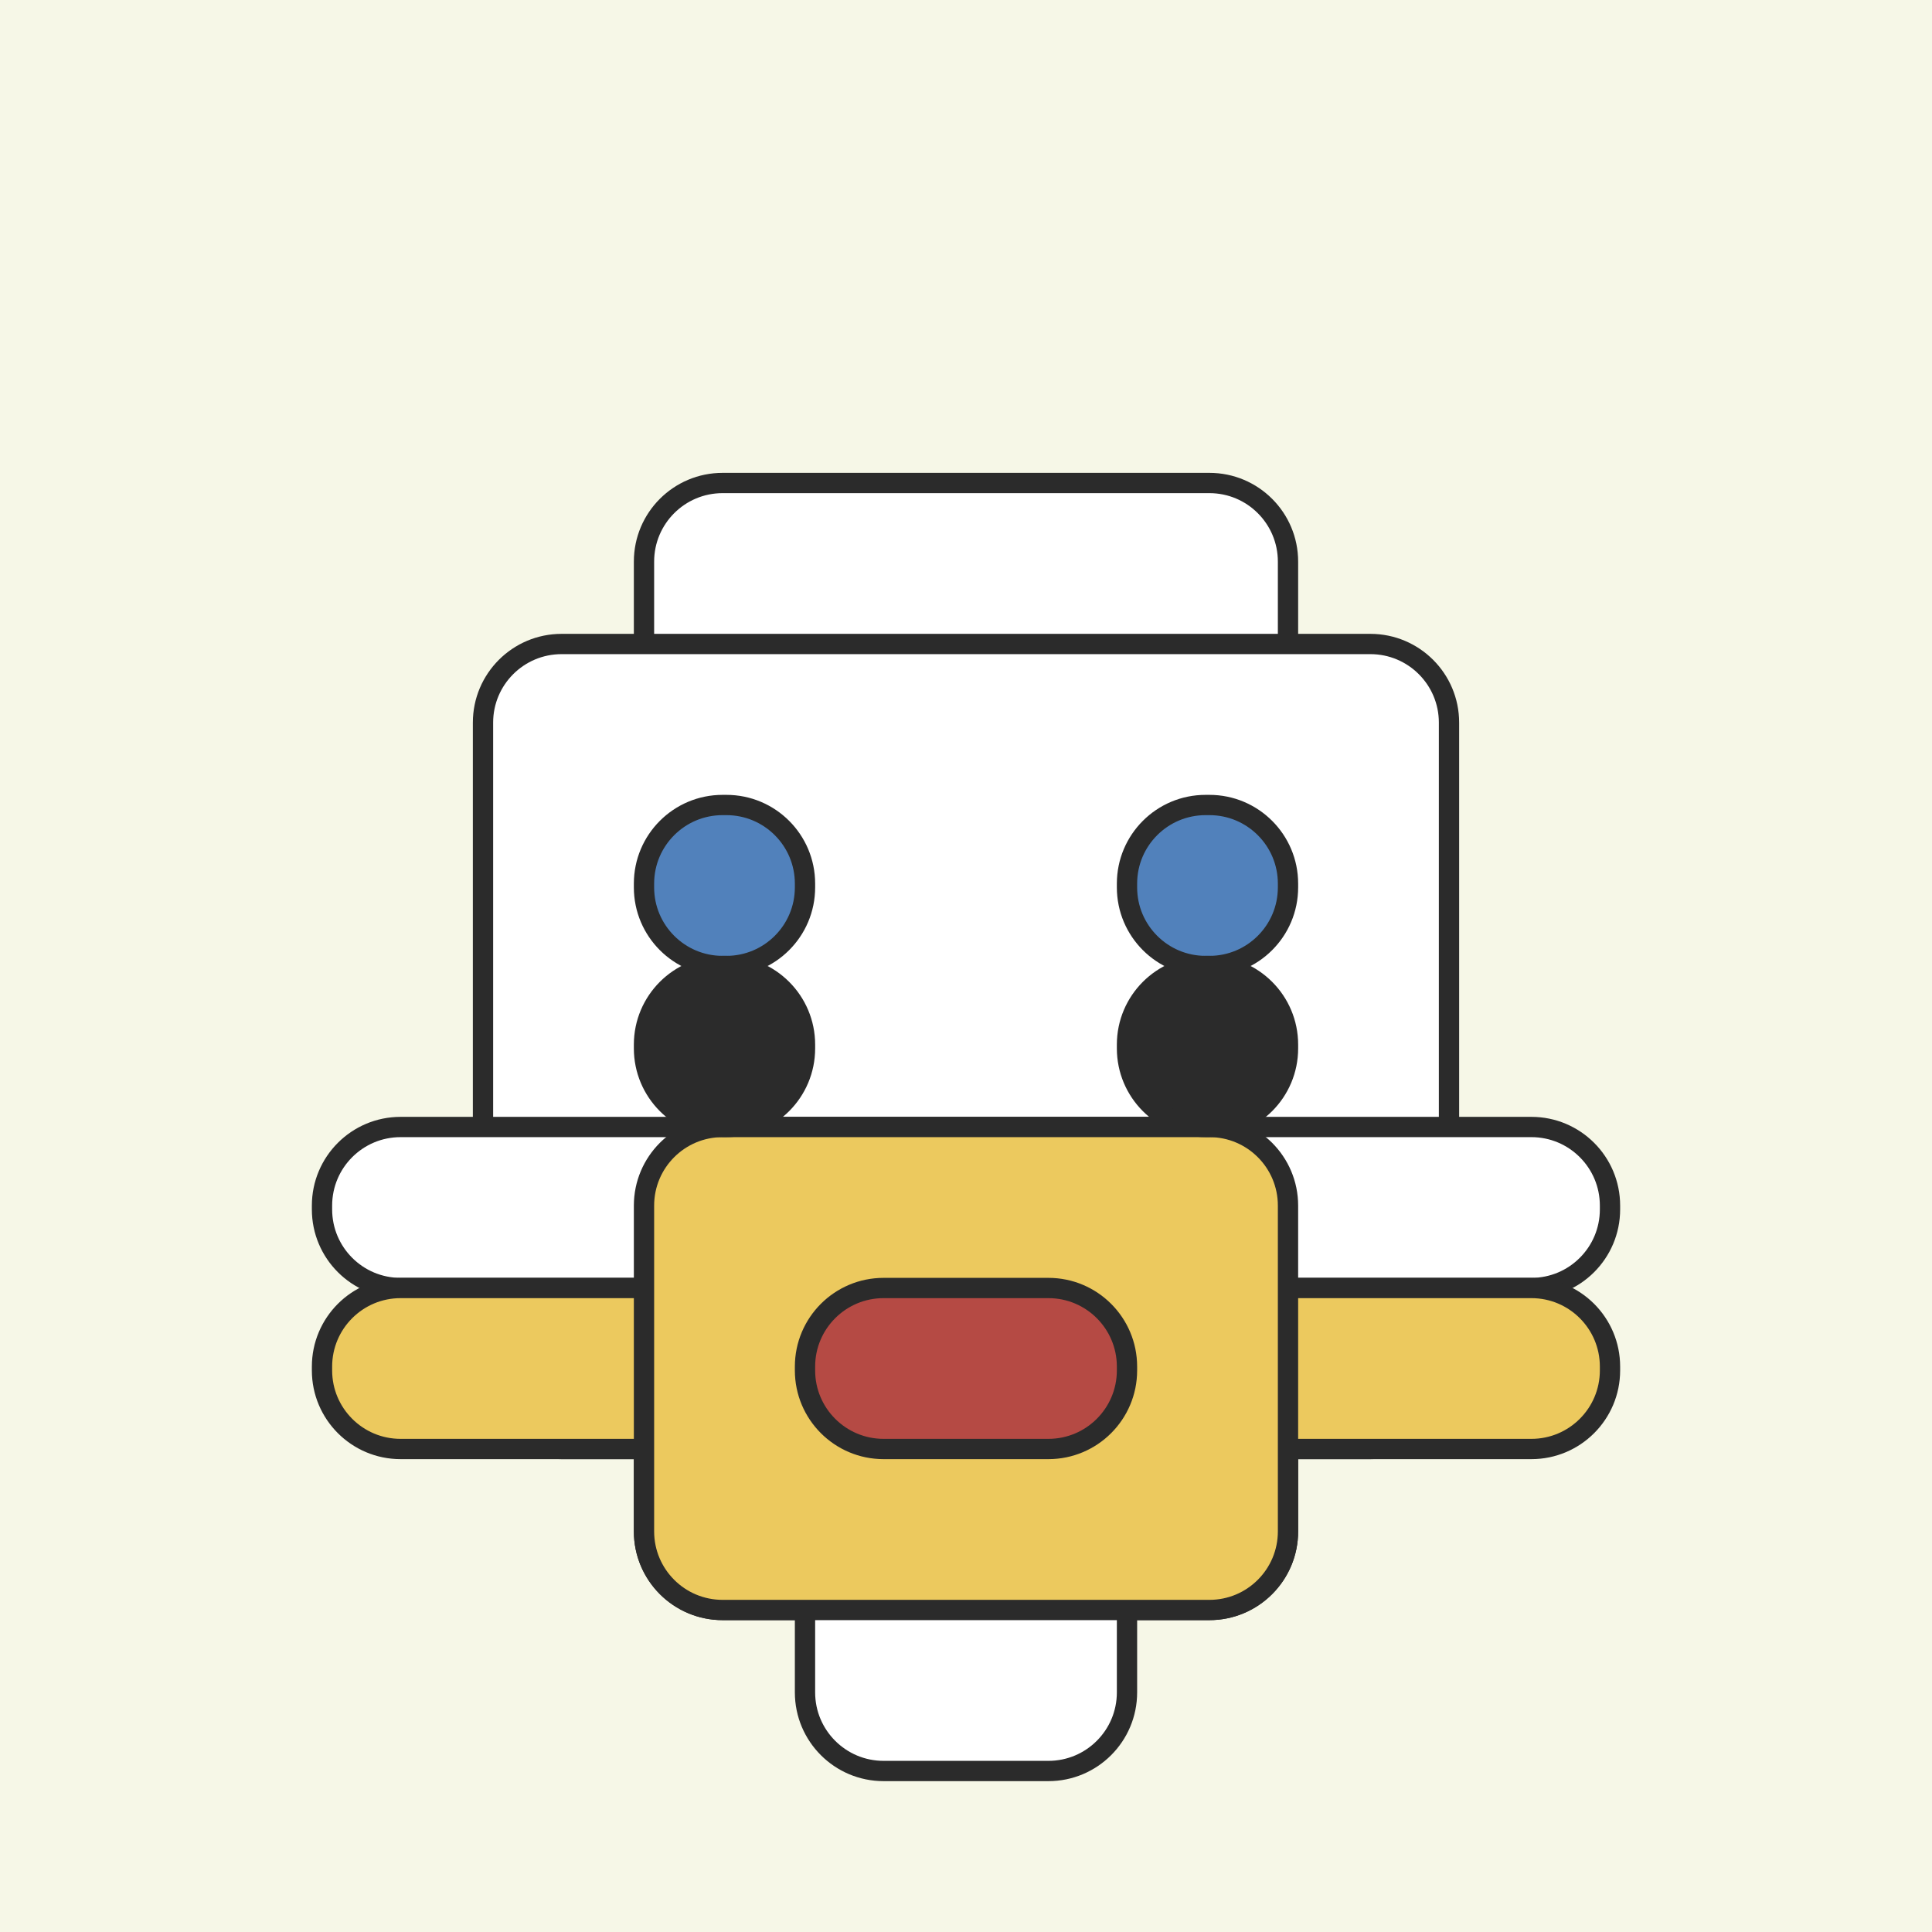 <svg width="1524" height="1524" viewBox="0 0 1524 1524" fill="none" xmlns="http://www.w3.org/2000/svg">
<rect width="1524" height="1524" fill="#F6F7E7"/>
<path d="M954 381H570C535.758 381 508 408.758 508 443V1208C508 1242.24 535.758 1270 570 1270H954C988.242 1270 1016 1242.24 1016 1208V443C1016 408.758 988.242 381 954 381Z" fill="white" stroke="#2B2B2B" stroke-width="16"/>
<path d="M1081 508H443C408.758 508 381 535.758 381 570V1081C381 1115.24 408.758 1143 443 1143H1081C1115.24 1143 1143 1115.24 1143 1081V570C1143 535.758 1115.24 508 1081 508Z" fill="white" stroke="#2B2B2B" stroke-width="16"/>
<path d="M827 1143H697C662.758 1143 635 1170.76 635 1205V1335C635 1369.24 662.758 1397 697 1397H827C861.242 1397 889 1369.24 889 1335V1205C889 1170.76 861.242 1143 827 1143Z" fill="white" stroke="#2B2B2B" stroke-width="16"/>
<path d="M1208 889H316C281.758 889 254 916.758 254 951V954C254 988.242 281.758 1016 316 1016H1208C1242.24 1016 1270 988.242 1270 954V951C1270 916.758 1242.24 889 1208 889Z" fill="white" stroke="#2B2B2B" stroke-width="16"/>
<path d="M1208 1016H316C281.758 1016 254 1043.76 254 1078V1081C254 1115.24 281.758 1143 316 1143H1208C1242.24 1143 1270 1115.24 1270 1081V1078C1270 1043.76 1242.24 1016 1208 1016Z" fill="#ECC95E" stroke="#2B2B2B" stroke-width="16"/>
<path d="M954 889H570C535.758 889 508 916.758 508 951V1208C508 1242.24 535.758 1270 570 1270H954C988.242 1270 1016 1242.24 1016 1208V951C1016 916.758 988.242 889 954 889Z" fill="#ECC95E" stroke="#2B2B2B" stroke-width="16"/>
<path d="M827 1016H697C662.758 1016 635 1043.76 635 1078V1081C635 1115.24 662.758 1143 697 1143H827C861.242 1143 889 1115.24 889 1081V1078C889 1043.76 861.242 1016 827 1016Z" fill="#B54A44" stroke="#2B2B2B" stroke-width="16"/>
<path d="M573 635H570C535.758 635 508 662.758 508 697V700C508 734.242 535.758 762 570 762H573C607.242 762 635 734.242 635 700V697C635 662.758 607.242 635 573 635Z" fill="#5181BB" stroke="#2B2B2B" stroke-width="16"/>
<path d="M954 635H951C916.758 635 889 662.758 889 697V700C889 734.242 916.758 762 951 762H954C988.242 762 1016 734.242 1016 700V697C1016 662.758 988.242 635 954 635Z" fill="#5181BB" stroke="#2B2B2B" stroke-width="16"/>
<path d="M573 762H570C535.758 762 508 789.758 508 824V827C508 861.242 535.758 889 570 889H573C607.242 889 635 861.242 635 827V824C635 789.758 607.242 762 573 762Z" fill="#2B2B2B" stroke="#2B2B2B" stroke-width="16"/>
<path d="M954 762H951C916.758 762 889 789.758 889 824V827C889 861.242 916.758 889 951 889H954C988.242 889 1016 861.242 1016 827V824C1016 789.758 988.242 762 954 762Z" fill="#2B2B2B" stroke="#2B2B2B" stroke-width="16"/>
</svg>
